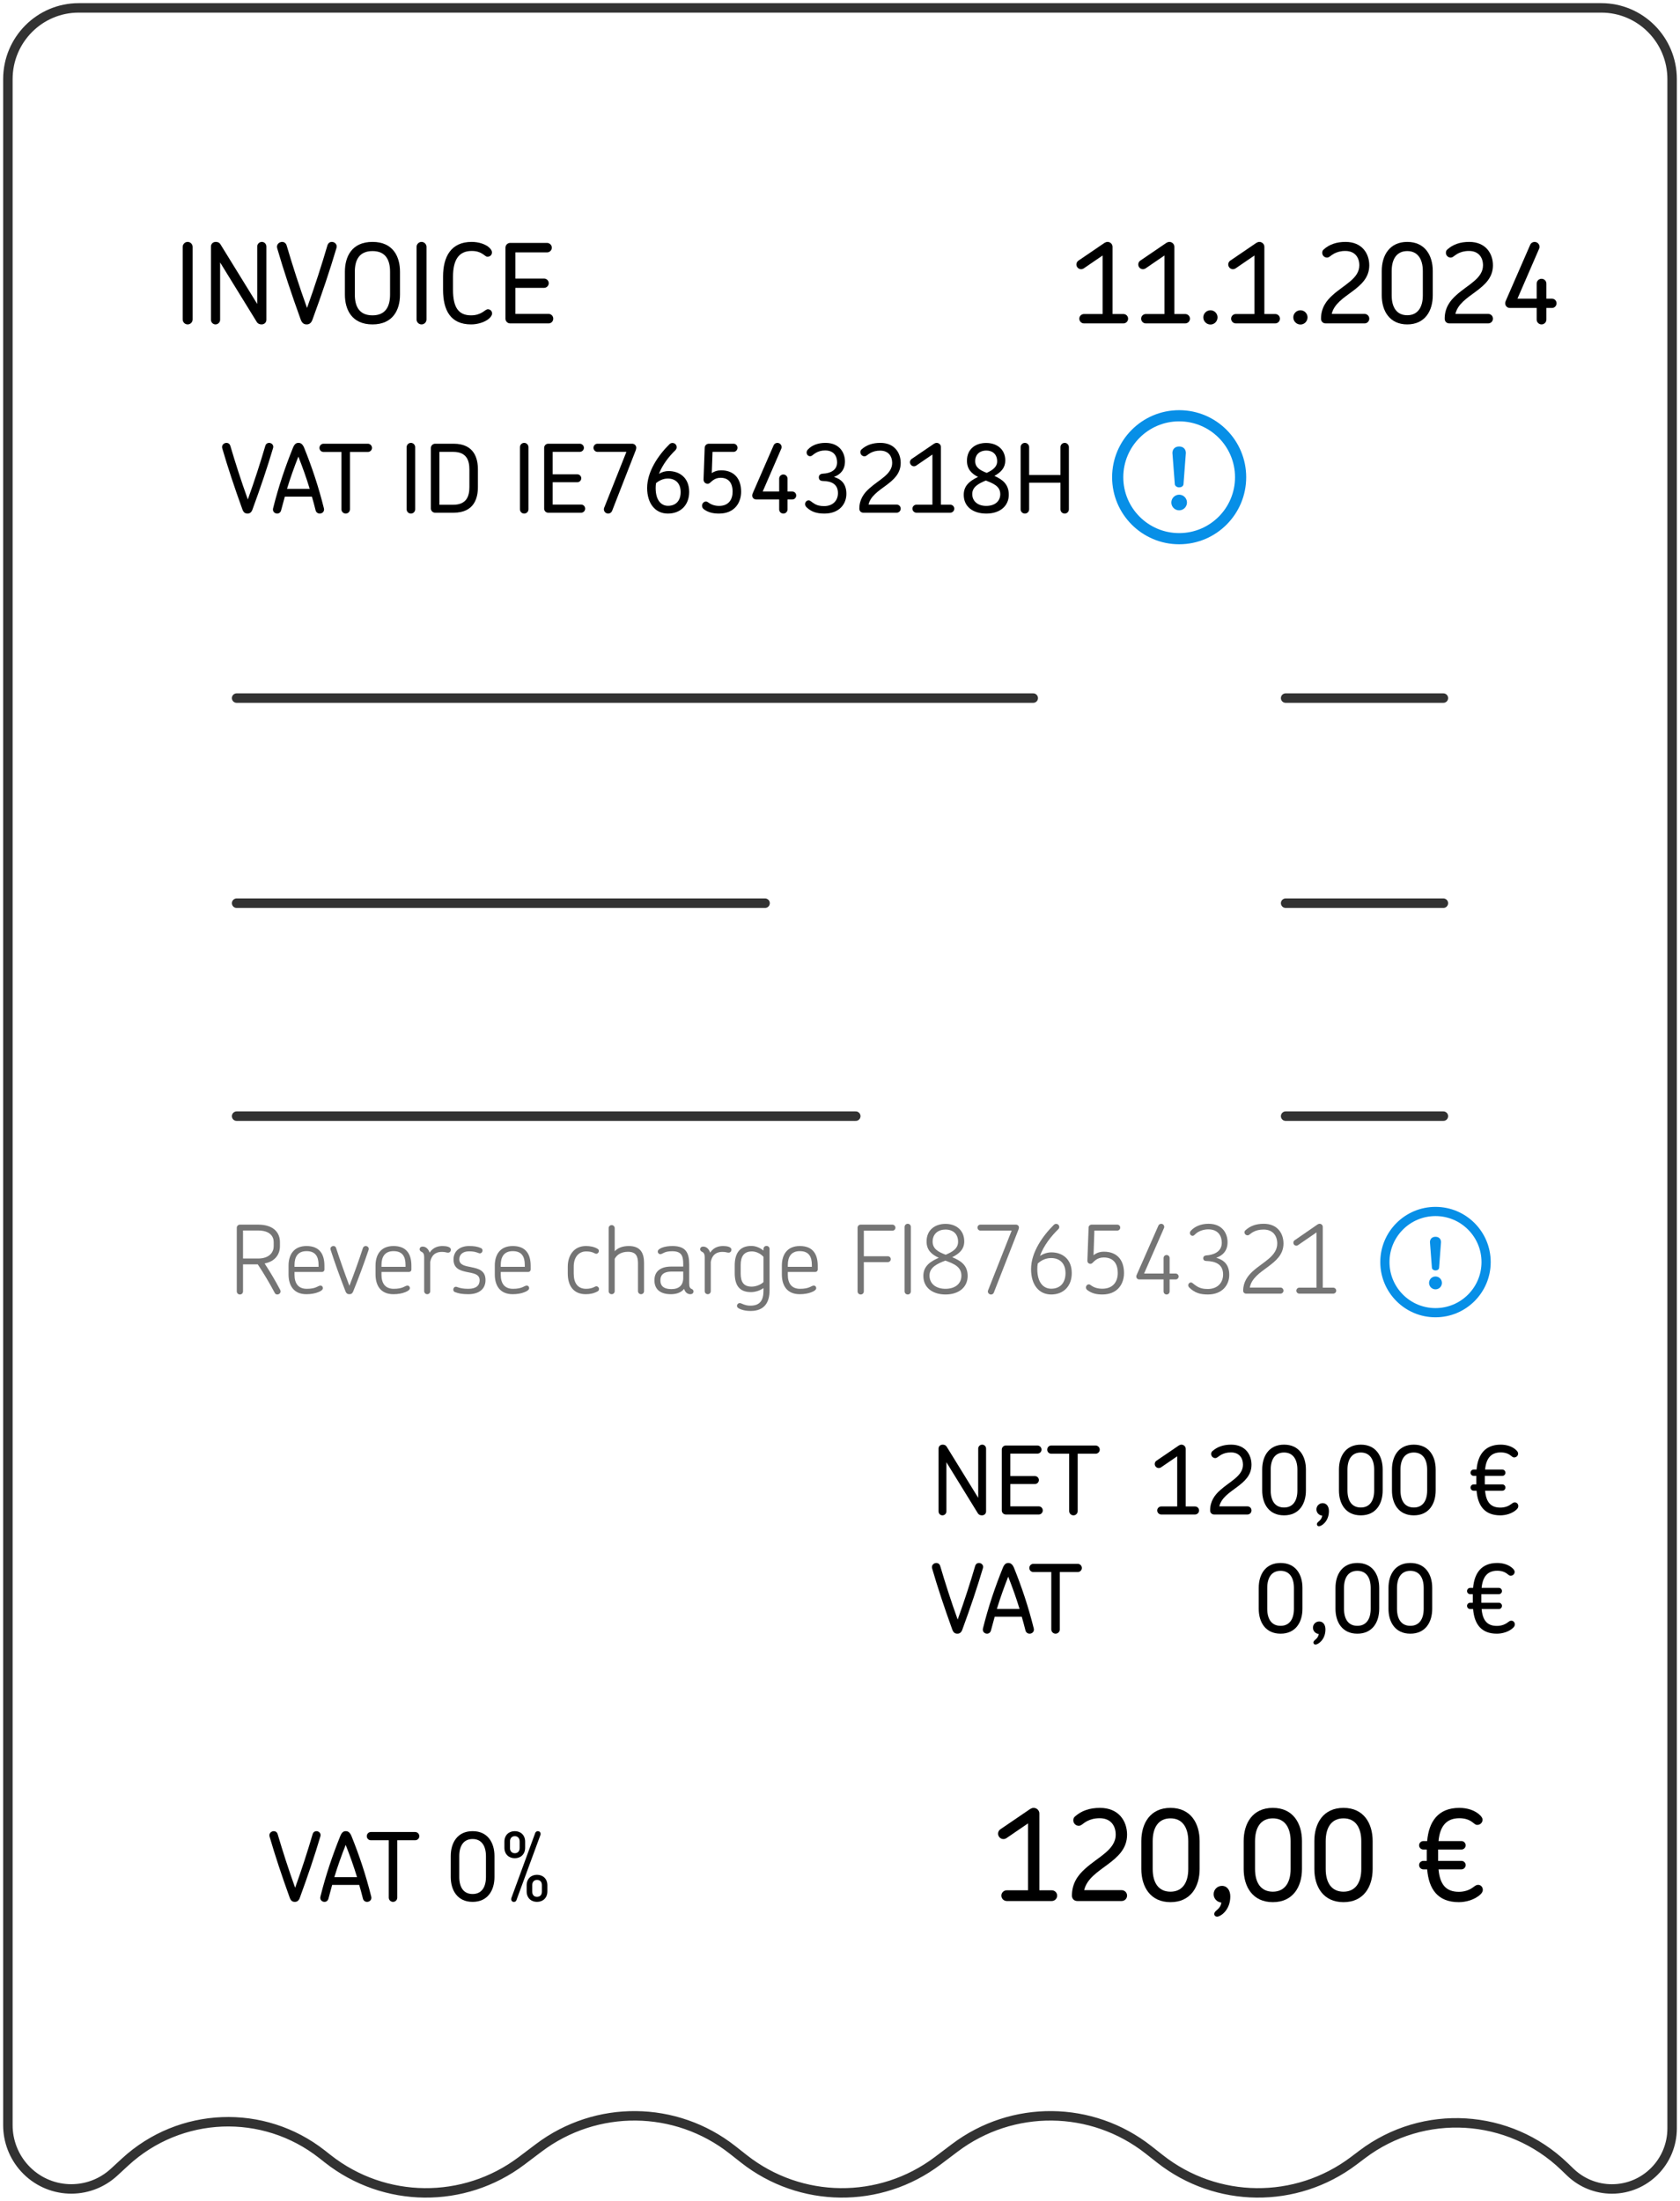 <svg width="213" height="279" viewBox="0 0 213 279" fill="none" xmlns="http://www.w3.org/2000/svg">
<path d="M30 88.5H131" stroke="#323232" stroke-width="1.2" stroke-linecap="round" stroke-linejoin="round"/>
<path d="M30 114.5H97" stroke="#323232" stroke-width="1.2" stroke-linecap="round" stroke-linejoin="round"/>
<path d="M30 141.5H108.5" stroke="#323232" stroke-width="1.2" stroke-linecap="round" stroke-linejoin="round"/>
<path d="M163 88.5H183" stroke="#323232" stroke-width="1.2" stroke-linecap="round" stroke-linejoin="round"/>
<path d="M163 114.5H183" stroke="#323232" stroke-width="1.2" stroke-linecap="round" stroke-linejoin="round"/>
<path d="M163 141.5H183" stroke="#323232" stroke-width="1.2" stroke-linecap="round" stroke-linejoin="round"/>
<path fill-rule="evenodd" clip-rule="evenodd" d="M9.979 1H203.021C207.98 1 212 5.044 212 10.033V269.826C212 274.067 208.583 277.504 204.368 277.504C202.403 277.504 200.513 276.741 199.093 275.374L198.352 274.661C191.333 267.907 180.488 267.254 172.718 273.116L171.633 273.935C164.327 279.448 154.253 279.344 147.061 273.681L145.625 272.551C138.433 266.889 128.36 266.785 121.053 272.297L118.883 273.935C111.577 279.448 101.503 279.344 94.311 273.681L92.876 272.551C85.683 266.889 75.61 266.785 68.303 272.297L66.133 273.935C58.827 279.448 48.753 279.344 41.561 273.681L40.843 273.116C33.396 267.253 22.826 267.667 15.854 274.096L14.468 275.374C11.196 278.392 6.112 278.17 3.113 274.878C1.754 273.387 1 271.437 1 269.414V10.033C1 5.044 5.02 1 9.979 1Z" stroke="#323232" stroke-width="1.2" stroke-linecap="round" stroke-linejoin="round"/>
<path d="M24.422 40.496V31.298C24.422 30.962 24.142 30.668 23.792 30.668C23.442 30.668 23.162 30.962 23.162 31.298V40.496C23.162 40.846 23.442 41.126 23.792 41.126C24.142 41.126 24.422 40.846 24.422 40.496Z" fill="black"/>
<path d="M33.774 40.538V31.256C33.774 30.934 33.522 30.668 33.2 30.668C32.878 30.668 32.612 30.934 32.612 31.256V38.536L27.978 31.018C27.838 30.766 27.628 30.668 27.362 30.668C26.984 30.668 26.746 30.934 26.746 31.256V40.538C26.746 40.86 26.998 41.126 27.32 41.126C27.642 41.126 27.908 40.86 27.908 40.538V33.272L32.556 40.818C32.682 41.028 32.906 41.126 33.158 41.126C33.536 41.126 33.774 40.86 33.774 40.538Z" fill="black"/>
<path d="M42.664 31.424C42.79 30.976 42.426 30.668 42.076 30.668C41.838 30.668 41.614 30.794 41.516 31.102C40.788 33.58 39.92 36.282 38.926 39.04C37.932 36.282 37.078 33.608 36.35 31.144C36.266 30.822 36.014 30.668 35.776 30.668C35.398 30.668 35.006 30.99 35.146 31.48C35.972 34.322 36.966 37.304 38.114 40.482C38.282 40.958 38.52 41.126 38.884 41.126C39.206 41.126 39.472 40.958 39.626 40.496C40.802 37.29 41.824 34.266 42.664 31.424Z" fill="black"/>
<path d="M50.714 37.346V34.448C50.714 32.544 49.846 30.668 47.228 30.668C44.596 30.668 43.728 32.544 43.728 34.448V37.346C43.728 39.25 44.596 41.126 47.228 41.126C49.846 41.126 50.714 39.25 50.714 37.346ZM49.454 37.346C49.454 38.816 48.908 39.978 47.228 39.978C45.52 39.978 44.988 38.816 44.988 37.346V34.448C44.988 32.992 45.52 31.83 47.228 31.83C48.922 31.83 49.454 32.992 49.454 34.448V37.346Z" fill="black"/>
<path d="M54.074 40.496V31.298C54.074 30.962 53.794 30.668 53.444 30.668C53.094 30.668 52.814 30.962 52.814 31.298V40.496C52.814 40.846 53.094 41.126 53.444 41.126C53.794 41.126 54.074 40.846 54.074 40.496Z" fill="black"/>
<path d="M62.376 31.984C62.376 31.802 62.222 31.536 61.942 31.312C61.494 30.948 60.696 30.668 59.8 30.668C57.168 30.668 56.174 32.558 56.174 35.064V36.73C56.174 39.348 57.126 41.126 59.73 41.126C60.57 41.126 61.438 40.846 61.942 40.44C62.222 40.216 62.39 39.964 62.39 39.74C62.39 39.446 62.166 39.208 61.858 39.208C61.662 39.208 61.48 39.39 61.172 39.586C60.85 39.782 60.388 39.978 59.73 39.978C58.134 39.978 57.434 38.984 57.434 36.716V35.092C57.434 32.936 58.176 31.816 59.8 31.816C60.43 31.816 60.808 31.97 61.074 32.124C61.466 32.348 61.578 32.544 61.802 32.544C62.18 32.544 62.376 32.278 62.376 31.984Z" fill="black"/>
<path d="M70.146 40.398C70.146 40.062 69.88 39.796 69.558 39.796H65.344V36.492H68.984C69.306 36.492 69.572 36.226 69.572 35.904C69.572 35.582 69.306 35.316 68.984 35.316H65.344V31.998H69.348C69.684 31.998 69.964 31.732 69.964 31.396C69.964 31.074 69.684 30.794 69.348 30.794H64.686C64.35 30.794 64.084 31.074 64.084 31.396V40.398C64.084 40.734 64.35 41 64.686 41H69.558C69.88 41 70.146 40.734 70.146 40.398Z" fill="black"/>
<path d="M143.028 40.398C143.028 40.076 142.762 39.81 142.426 39.81H141.054V31.284C141.054 30.948 140.76 30.668 140.424 30.668C140.27 30.668 140.158 30.724 140.032 30.794L136.742 33.034C136.462 33.216 136.392 33.594 136.574 33.86C136.756 34.14 137.12 34.21 137.4 34.028L139.794 32.39V39.81H137.442C137.106 39.81 136.84 40.076 136.84 40.398C136.84 40.734 137.106 41 137.442 41H142.426C142.762 41 143.028 40.734 143.028 40.398Z" fill="black"/>
<path d="M150.868 40.398C150.868 40.076 150.602 39.81 150.266 39.81H148.894V31.284C148.894 30.948 148.6 30.668 148.264 30.668C148.11 30.668 147.998 30.724 147.872 30.794L144.582 33.034C144.302 33.216 144.232 33.594 144.414 33.86C144.596 34.14 144.96 34.21 145.24 34.028L147.634 32.39V39.81H145.282C144.946 39.81 144.68 40.076 144.68 40.398C144.68 40.734 144.946 41 145.282 41H150.266C150.602 41 150.868 40.734 150.868 40.398Z" fill="black"/>
<path d="M154.368 40.23C154.368 39.74 153.962 39.334 153.472 39.334C152.968 39.334 152.562 39.74 152.562 40.23C152.562 40.734 152.968 41.14 153.472 41.14C153.962 41.14 154.368 40.734 154.368 40.23Z" fill="black"/>
<path d="M162.278 40.398C162.278 40.076 162.012 39.81 161.676 39.81H160.304V31.284C160.304 30.948 160.01 30.668 159.674 30.668C159.52 30.668 159.408 30.724 159.282 30.794L155.992 33.034C155.712 33.216 155.642 33.594 155.824 33.86C156.006 34.14 156.37 34.21 156.65 34.028L159.044 32.39V39.81H156.692C156.356 39.81 156.09 40.076 156.09 40.398C156.09 40.734 156.356 41 156.692 41H161.676C162.012 41 162.278 40.734 162.278 40.398Z" fill="black"/>
<path d="M165.778 40.23C165.778 39.74 165.372 39.334 164.882 39.334C164.378 39.334 163.972 39.74 163.972 40.23C163.972 40.734 164.378 41.14 164.882 41.14C165.372 41.14 165.778 40.734 165.778 40.23Z" fill="black"/>
<path d="M173.604 40.398C173.604 40.062 173.338 39.796 173.002 39.796H168.844C169.432 37.276 173.604 36.786 173.604 33.636C173.604 32.166 172.708 30.668 170.594 30.668C169.446 30.668 168.55 30.99 167.864 31.592C167.682 31.718 167.64 31.886 167.64 32.054C167.64 32.404 167.934 32.656 168.242 32.656C168.536 32.656 168.676 32.404 169.166 32.138C169.53 31.956 169.95 31.816 170.566 31.816C171.812 31.816 172.344 32.67 172.344 33.636C172.344 35.316 170.384 36.114 168.97 37.402C168.158 38.116 167.486 39.04 167.486 40.398C167.486 40.748 167.724 41 168.088 41H173.002C173.338 41 173.604 40.734 173.604 40.398Z" fill="black"/>
<path d="M181.654 37.444V34.35C181.654 32.376 180.66 30.668 178.42 30.668C176.18 30.668 175.186 32.376 175.186 34.35V37.444C175.186 39.418 176.18 41.126 178.42 41.126C180.66 41.126 181.654 39.418 181.654 37.444ZM180.394 37.444C180.394 38.97 179.736 39.964 178.42 39.964C177.09 39.964 176.446 38.97 176.446 37.444V34.364C176.446 32.838 177.09 31.83 178.42 31.83C179.736 31.83 180.394 32.838 180.394 34.364V37.444Z" fill="black"/>
<path d="M189.284 40.398C189.284 40.062 189.018 39.796 188.682 39.796H184.524C185.112 37.276 189.284 36.786 189.284 33.636C189.284 32.166 188.388 30.668 186.274 30.668C185.126 30.668 184.23 30.99 183.544 31.592C183.362 31.718 183.32 31.886 183.32 32.054C183.32 32.404 183.614 32.656 183.922 32.656C184.216 32.656 184.356 32.404 184.846 32.138C185.21 31.956 185.63 31.816 186.246 31.816C187.492 31.816 188.024 32.67 188.024 33.636C188.024 35.316 186.064 36.114 184.65 37.402C183.838 38.116 183.166 39.04 183.166 40.398C183.166 40.748 183.404 41 183.768 41H188.682C189.018 41 189.284 40.734 189.284 40.398Z" fill="black"/>
<path d="M197.348 38.452C197.348 38.13 197.096 37.864 196.774 37.864H196.06V35.96C196.06 35.61 195.78 35.344 195.444 35.344C195.108 35.344 194.828 35.61 194.828 35.96V37.864H192.392L195.136 31.536C195.276 31.228 195.122 30.85 194.814 30.724C194.492 30.584 194.128 30.738 194.002 31.046L190.908 38.144C190.88 38.228 190.838 38.326 190.838 38.452C190.838 38.788 191.104 39.04 191.426 39.04H194.828V40.51C194.828 40.86 195.108 41.126 195.444 41.126C195.78 41.126 196.06 40.86 196.06 40.51V39.04H196.774C197.096 39.04 197.348 38.774 197.348 38.452Z" fill="black"/>
<path d="M34.624 56.792C34.732 56.408 34.42 56.144 34.12 56.144C33.916 56.144 33.724 56.252 33.64 56.516C33.016 58.64 32.272 60.956 31.42 63.32C30.568 60.956 29.836 58.664 29.212 56.552C29.14 56.276 28.924 56.144 28.72 56.144C28.396 56.144 28.06 56.42 28.18 56.84C28.888 59.276 29.74 61.832 30.724 64.556C30.868 64.964 31.072 65.108 31.384 65.108C31.66 65.108 31.888 64.964 32.02 64.568C33.028 61.82 33.904 59.228 34.624 56.792Z" fill="black"/>
<path d="M41.068 64.448C40.384 61.7 39.544 59.192 38.548 56.732C38.332 56.24 38.08 56.144 37.84 56.144C37.6 56.144 37.36 56.24 37.156 56.732C36.16 59.192 35.308 61.7 34.624 64.448C34.528 64.856 34.84 65.108 35.14 65.108C35.356 65.108 35.572 64.976 35.644 64.688C35.8 64.112 35.956 63.524 36.112 62.96H39.544C39.712 63.524 39.868 64.112 40.012 64.688C40.084 64.976 40.312 65.108 40.54 65.108C40.852 65.108 41.164 64.856 41.068 64.448ZM39.268 61.976H36.388C36.82 60.56 37.3 59.216 37.828 57.884C38.356 59.216 38.836 60.56 39.268 61.976Z" fill="black"/>
<path d="M47.164 56.78C47.164 56.492 46.924 56.252 46.636 56.252H41.02C40.732 56.252 40.504 56.492 40.504 56.78C40.504 57.068 40.732 57.296 41.02 57.296H43.288V64.568C43.288 64.868 43.54 65.108 43.828 65.108C44.128 65.108 44.368 64.868 44.368 64.568V57.296H46.636C46.924 57.296 47.164 57.068 47.164 56.78Z" fill="black"/>
<path d="M52.636 64.568V56.684C52.636 56.396 52.396 56.144 52.096 56.144C51.796 56.144 51.556 56.396 51.556 56.684V64.568C51.556 64.868 51.796 65.108 52.096 65.108C52.396 65.108 52.636 64.868 52.636 64.568Z" fill="black"/>
<path d="M60.592 61.748V59.516C60.592 58.196 60.184 56.252 57.508 56.252H55.168C54.868 56.252 54.628 56.504 54.628 56.792V64.46C54.628 64.76 54.868 65 55.168 65H57.508C60.184 65 60.592 63.056 60.592 61.748ZM59.512 61.748C59.512 62.864 59.188 63.992 57.448 63.992H55.708V57.284H57.448C59.188 57.284 59.512 58.4 59.512 59.528V61.748Z" fill="black"/>
<path d="M67 64.568V56.684C67 56.396 66.76 56.144 66.46 56.144C66.16 56.144 65.92 56.396 65.92 56.684V64.568C65.92 64.868 66.16 65.108 66.46 65.108C66.76 65.108 67 64.868 67 64.568Z" fill="black"/>
<path d="M74.188 64.484C74.188 64.196 73.96 63.968 73.684 63.968H70.072V61.136H73.192C73.468 61.136 73.696 60.908 73.696 60.632C73.696 60.356 73.468 60.128 73.192 60.128H70.072V57.284H73.504C73.792 57.284 74.032 57.056 74.032 56.768C74.032 56.492 73.792 56.252 73.504 56.252H69.508C69.22 56.252 68.992 56.492 68.992 56.768V64.484C68.992 64.772 69.22 65 69.508 65H73.684C73.96 65 74.188 64.772 74.188 64.484Z" fill="black"/>
<path d="M80.668 56.768C80.668 56.48 80.44 56.252 80.152 56.252H75.748C75.472 56.252 75.244 56.48 75.244 56.768C75.244 57.044 75.472 57.284 75.748 57.284H79.42L76.6 64.376C76.492 64.652 76.636 64.964 76.912 65.072C77.188 65.18 77.5 65.036 77.608 64.76L80.608 57.068C80.632 56.972 80.668 56.852 80.668 56.768Z" fill="black"/>
<path d="M87.376 62.36C87.376 60.56 86.152 59.72 84.76 59.72C84.364 59.72 83.932 59.828 83.548 60.068C83.992 58.904 84.832 57.848 85.636 57.068C85.744 56.948 85.792 56.816 85.792 56.696C85.792 56.408 85.576 56.156 85.252 56.156C85.132 56.156 84.988 56.204 84.868 56.324C83.464 57.716 82.048 59.768 82.048 61.868C82.048 63.788 83.044 65.108 84.676 65.108C86.272 65.108 87.376 64.052 87.376 62.36ZM86.296 62.384C86.296 63.464 85.708 64.124 84.688 64.124C83.872 64.124 83.128 63.476 83.128 61.868C83.128 61.664 83.14 61.448 83.176 61.244C83.512 60.98 84.004 60.668 84.676 60.668C85.636 60.668 86.296 61.268 86.296 62.384Z" fill="black"/>
<path d="M93.964 62.336C93.964 60.608 93.004 59.624 91.432 59.624C90.988 59.624 90.604 59.732 90.244 59.972L90.34 57.284H93.004C93.28 57.284 93.508 57.044 93.508 56.768C93.508 56.48 93.28 56.252 93.004 56.252H89.872C89.608 56.252 89.356 56.456 89.344 56.756L89.2 60.788C89.2 61.112 89.428 61.328 89.716 61.328C89.98 61.328 90.064 61.124 90.4 60.884C90.652 60.704 90.94 60.572 91.36 60.572C92.284 60.572 92.884 61.124 92.884 62.336C92.884 63.284 92.416 64.136 91.168 64.136C90.592 64.136 90.148 63.956 89.8 63.704C89.704 63.62 89.596 63.584 89.5 63.584C89.212 63.584 89.008 63.848 89.008 64.112C89.008 64.28 89.08 64.436 89.248 64.568C89.824 64.988 90.46 65.108 91.168 65.108C93.136 65.108 93.964 63.728 93.964 62.336Z" fill="black"/>
<path d="M100.948 62.816C100.948 62.54 100.732 62.312 100.456 62.312H99.844V60.68C99.844 60.38 99.604 60.152 99.316 60.152C99.028 60.152 98.788 60.38 98.788 60.68V62.312H96.7L99.052 56.888C99.172 56.624 99.04 56.3 98.776 56.192C98.5 56.072 98.188 56.204 98.08 56.468L95.428 62.552C95.404 62.624 95.368 62.708 95.368 62.816C95.368 63.104 95.596 63.32 95.872 63.32H98.788V64.58C98.788 64.88 99.028 65.108 99.316 65.108C99.604 65.108 99.844 64.88 99.844 64.58V63.32H100.456C100.732 63.32 100.948 63.092 100.948 62.816Z" fill="black"/>
<path d="M107.308 62.612C107.308 61.364 106.684 60.752 105.736 60.464C106.588 60.14 107.128 59.528 107.128 58.496C107.128 57.464 106.504 56.144 104.644 56.144C103.636 56.144 102.892 56.504 102.496 56.924C102.34 57.056 102.268 57.212 102.268 57.356C102.268 57.656 102.484 57.836 102.712 57.836C102.952 57.836 103.048 57.644 103.408 57.428C103.72 57.236 104.128 57.104 104.608 57.104C105.772 57.104 106.132 57.884 106.132 58.616C106.132 59.696 105.136 60.008 104.38 60.044C104.152 60.044 103.816 60.14 103.816 60.512C103.816 60.908 104.128 60.98 104.368 60.98C105.376 61.004 106.24 61.34 106.24 62.516C106.24 63.428 105.628 64.16 104.488 64.16C103.972 64.16 103.588 64.076 103.216 63.836C102.844 63.608 102.712 63.428 102.532 63.428C102.28 63.428 102.076 63.644 102.076 63.908C102.076 64.04 102.136 64.184 102.244 64.292C102.856 64.892 103.552 65.108 104.524 65.108C106.396 65.108 107.308 63.908 107.308 62.612Z" fill="black"/>
<path d="M114.196 64.484C114.196 64.196 113.968 63.968 113.68 63.968H110.116C110.62 61.808 114.196 61.388 114.196 58.688C114.196 57.428 113.428 56.144 111.616 56.144C110.632 56.144 109.864 56.42 109.276 56.936C109.12 57.044 109.084 57.188 109.084 57.332C109.084 57.632 109.336 57.848 109.6 57.848C109.852 57.848 109.972 57.632 110.392 57.404C110.704 57.248 111.064 57.128 111.592 57.128C112.66 57.128 113.116 57.86 113.116 58.688C113.116 60.128 111.436 60.812 110.224 61.916C109.528 62.528 108.952 63.32 108.952 64.484C108.952 64.784 109.156 65 109.468 65H113.68C113.968 65 114.196 64.772 114.196 64.484Z" fill="black"/>
<path d="M120.988 64.484C120.988 64.208 120.76 63.98 120.472 63.98H119.296V56.672C119.296 56.384 119.044 56.144 118.756 56.144C118.624 56.144 118.528 56.192 118.42 56.252L115.6 58.172C115.36 58.328 115.3 58.652 115.456 58.88C115.612 59.12 115.924 59.18 116.164 59.024L118.216 57.62V63.98H116.2C115.912 63.98 115.684 64.208 115.684 64.484C115.684 64.772 115.912 65 116.2 65H120.472C120.76 65 120.988 64.772 120.988 64.484Z" fill="black"/>
<path d="M127.9 62.72C127.9 61.34 127.048 60.776 126.076 60.332C126.964 59.84 127.456 59.264 127.456 58.376C127.456 56.984 126.424 56.156 125.032 56.156C123.676 56.156 122.596 56.924 122.596 58.412C122.596 59.516 123.232 60.068 124 60.464C122.968 60.956 122.188 61.556 122.188 62.732C122.188 64.22 123.34 65.108 125.056 65.108C126.808 65.108 127.9 64.124 127.9 62.72ZM126.424 58.484C126.424 59.204 125.836 59.612 125.104 59.948C124.3 59.636 123.64 59.288 123.64 58.46C123.64 57.584 124.252 57.116 125.044 57.116C125.836 57.116 126.424 57.584 126.424 58.484ZM126.82 62.648C126.82 63.548 126.136 64.136 125.032 64.136C124.012 64.136 123.268 63.584 123.268 62.624C123.268 61.724 124.084 61.292 124.984 60.92C125.944 61.292 126.82 61.64 126.82 62.648Z" fill="black"/>
<path d="M135.52 64.568V56.684C135.52 56.396 135.28 56.144 134.992 56.144C134.68 56.144 134.452 56.396 134.452 56.684V60.212H130.48V56.684C130.48 56.396 130.24 56.144 129.94 56.144C129.64 56.144 129.4 56.396 129.4 56.684V64.568C129.4 64.868 129.64 65.108 129.94 65.108C130.24 65.108 130.48 64.868 130.48 64.568V61.196H134.452V64.568C134.452 64.868 134.68 65.108 134.992 65.108C135.28 65.108 135.52 64.868 135.52 64.568Z" fill="black"/>
<path d="M35.528 163.532C34.94 162.416 34.28 161.288 33.548 160.172C34.928 159.92 35.492 158.948 35.492 158V157.46C35.492 156.284 34.7 155.252 32.72 155.252H30.416C30.2 155.252 30.02 155.432 30.02 155.648V163.712C30.02 163.94 30.2 164.108 30.416 164.108C30.644 164.108 30.812 163.94 30.812 163.712V160.292H32.684C33.476 161.48 34.184 162.692 34.82 163.88C34.892 164.048 35.024 164.108 35.156 164.108C35.42 164.108 35.684 163.844 35.528 163.532ZM34.7 158C34.7 158.72 34.184 159.548 32.72 159.548H30.812V155.996H32.72C34.232 155.996 34.7 156.752 34.7 157.46V158Z" fill="black" fill-opacity="0.541"/>
<path d="M41.132 160.46C41.132 159.044 40.556 157.964 38.864 157.964C37.208 157.964 36.584 159.116 36.584 160.448V161.564C36.584 162.92 37.196 164.072 38.852 164.072C39.416 164.072 39.968 163.976 40.364 163.808C40.712 163.676 40.94 163.496 40.94 163.304C40.94 163.112 40.808 162.98 40.64 162.98C40.46 162.98 40.316 163.1 40.04 163.208C39.8 163.304 39.452 163.388 38.888 163.388C37.796 163.388 37.34 162.668 37.34 161.612V161.252H40.82C40.988 161.252 41.132 161.132 41.132 160.928V160.46ZM40.388 160.364V160.604H37.34V160.376C37.34 159.32 37.772 158.612 38.864 158.612C40.004 158.612 40.388 159.308 40.388 160.364Z" fill="black" fill-opacity="0.541"/>
<path d="M46.736 158.444C46.82 158.156 46.592 157.964 46.364 157.964C46.232 157.964 46.088 158.036 46.016 158.204C45.512 159.752 44.924 161.396 44.3 163.004C43.688 161.396 43.112 159.74 42.608 158.204C42.56 158.036 42.416 157.964 42.272 157.964C42.056 157.964 41.828 158.144 41.912 158.432C42.464 160.136 43.112 161.924 43.796 163.688C43.916 164 44.084 164.072 44.3 164.072C44.504 164.072 44.672 164 44.792 163.688C45.5 161.936 46.16 160.148 46.736 158.444Z" fill="black" fill-opacity="0.541"/>
<path d="M52.16 160.46C52.16 159.044 51.584 157.964 49.892 157.964C48.236 157.964 47.612 159.116 47.612 160.448V161.564C47.612 162.92 48.224 164.072 49.88 164.072C50.444 164.072 50.996 163.976 51.392 163.808C51.74 163.676 51.968 163.496 51.968 163.304C51.968 163.112 51.836 162.98 51.668 162.98C51.488 162.98 51.344 163.1 51.068 163.208C50.828 163.304 50.48 163.388 49.916 163.388C48.824 163.388 48.368 162.668 48.368 161.612V161.252H51.848C52.016 161.252 52.16 161.132 52.16 160.928V160.46ZM51.416 160.364V160.604H48.368V160.376C48.368 159.32 48.8 158.612 49.892 158.612C51.032 158.612 51.416 159.308 51.416 160.364Z" fill="black" fill-opacity="0.541"/>
<path d="M57.164 158.42C57.164 158.072 56.588 157.964 56.132 157.964C55.676 157.964 54.968 158.048 54.464 158.804C54.368 158.444 54.056 158.036 53.6 158.036C53.348 158.036 53.204 158.168 53.204 158.384C53.204 158.504 53.276 158.6 53.396 158.672C53.66 158.792 53.78 158.936 53.78 159.452V163.688C53.78 163.904 53.96 164.072 54.164 164.072C54.38 164.072 54.548 163.904 54.548 163.688V159.98C54.764 158.852 55.52 158.708 56.036 158.708C56.48 158.708 56.588 158.804 56.804 158.804C57.032 158.804 57.164 158.636 57.164 158.42Z" fill="black" fill-opacity="0.541"/>
<path d="M61.556 162.284C61.556 161.06 60.656 160.832 59.78 160.652C58.988 160.496 58.232 160.388 58.232 159.644C58.232 159.056 58.664 158.636 59.48 158.636C59.984 158.636 60.308 158.708 60.704 158.864C60.896 158.948 61.076 158.84 61.148 158.684C61.22 158.504 61.16 158.288 60.956 158.216C60.512 158.024 60.092 157.964 59.468 157.964C58.328 157.964 57.5 158.588 57.5 159.668C57.5 160.796 58.292 161.06 59.108 161.24C59.96 161.42 60.812 161.48 60.812 162.308C60.812 162.944 60.392 163.388 59.384 163.388C58.712 163.388 58.34 163.304 57.944 163.16C57.752 163.076 57.56 163.172 57.5 163.352C57.428 163.52 57.488 163.736 57.692 163.808C58.16 163.988 58.628 164.072 59.372 164.072C60.692 164.072 61.556 163.448 61.556 162.284Z" fill="black" fill-opacity="0.541"/>
<path d="M67.28 160.46C67.28 159.044 66.704 157.964 65.012 157.964C63.356 157.964 62.732 159.116 62.732 160.448V161.564C62.732 162.92 63.344 164.072 65 164.072C65.564 164.072 66.116 163.976 66.512 163.808C66.86 163.676 67.088 163.496 67.088 163.304C67.088 163.112 66.956 162.98 66.788 162.98C66.608 162.98 66.464 163.1 66.188 163.208C65.948 163.304 65.6 163.388 65.036 163.388C63.944 163.388 63.488 162.668 63.488 161.612V161.252H66.968C67.136 161.252 67.28 161.132 67.28 160.928V160.46ZM66.536 160.364V160.604H63.488V160.376C63.488 159.32 63.92 158.612 65.012 158.612C66.152 158.612 66.536 159.308 66.536 160.364Z" fill="black" fill-opacity="0.541"/>
<path d="M75.872 158.78C75.98 158.6 75.932 158.408 75.752 158.312C75.32 158.048 74.78 157.964 74.288 157.964C72.74 157.964 71.984 159.176 71.984 160.604V161.432C71.984 162.968 72.68 164.072 74.276 164.072C74.78 164.072 75.296 163.976 75.764 163.712C75.932 163.628 75.992 163.436 75.908 163.256C75.824 163.1 75.656 163.016 75.452 163.112C75.08 163.316 74.708 163.388 74.312 163.388C73.256 163.388 72.74 162.668 72.74 161.456V160.568C72.74 159.44 73.316 158.648 74.324 158.648C74.756 158.648 75.104 158.72 75.428 158.9C75.62 158.996 75.788 158.924 75.872 158.78Z" fill="black" fill-opacity="0.541"/>
<path d="M81.656 163.688V160.112C81.656 158.912 81.248 157.964 79.724 157.964C78.92 157.964 78.332 158.204 77.936 158.624V155.696C77.936 155.48 77.756 155.312 77.552 155.312C77.336 155.312 77.168 155.48 77.168 155.696V163.688C77.168 163.904 77.336 164.072 77.552 164.072C77.756 164.072 77.936 163.904 77.936 163.688V159.584C78.224 159.044 78.8 158.696 79.616 158.696C80.648 158.696 80.888 159.272 80.888 160.16V163.688C80.888 163.904 81.068 164.072 81.272 164.072C81.488 164.072 81.656 163.904 81.656 163.688Z" fill="black" fill-opacity="0.541"/>
<path d="M87.92 163.724C87.92 163.592 87.86 163.484 87.728 163.424C87.464 163.316 87.38 163.16 87.38 162.644V160.28C87.38 158.816 86.948 157.964 85.256 157.964C84.788 157.964 84.308 158.024 83.912 158.18C83.6 158.312 83.396 158.468 83.396 158.672C83.396 158.852 83.54 158.996 83.72 158.996C83.864 158.996 83.984 158.9 84.26 158.78C84.5 158.684 84.788 158.624 85.22 158.624C86.36 158.624 86.624 159.152 86.624 160.232V160.568H85.112C83.576 160.568 82.976 161.324 82.976 162.26V162.356C82.976 163.28 83.54 164.072 85.052 164.072C85.58 164.072 86.3 163.952 86.732 163.4C86.792 163.58 86.888 163.76 87.02 163.88C87.164 164 87.332 164.072 87.524 164.072C87.752 164.072 87.92 163.952 87.92 163.724ZM86.624 161.996C86.624 162.956 86.072 163.424 85.136 163.424C84.02 163.424 83.732 162.908 83.732 162.356V162.272C83.732 161.732 84.02 161.204 85.16 161.204H86.624V161.996Z" fill="black" fill-opacity="0.541"/>
<path d="M92.732 158.42C92.732 158.072 92.156 157.964 91.7 157.964C91.244 157.964 90.536 158.048 90.032 158.804C89.936 158.444 89.624 158.036 89.168 158.036C88.916 158.036 88.772 158.168 88.772 158.384C88.772 158.504 88.844 158.6 88.964 158.672C89.228 158.792 89.348 158.936 89.348 159.452V163.688C89.348 163.904 89.528 164.072 89.732 164.072C89.948 164.072 90.116 163.904 90.116 163.688V159.98C90.332 158.852 91.088 158.708 91.604 158.708C92.048 158.708 92.156 158.804 92.372 158.804C92.6 158.804 92.732 158.636 92.732 158.42Z" fill="black" fill-opacity="0.541"/>
<path d="M96.8 163.628C96.8 164.828 96.368 165.524 95.144 165.524C94.736 165.524 94.532 165.452 94.256 165.356C94.04 165.272 93.92 165.2 93.788 165.2C93.584 165.2 93.44 165.368 93.44 165.548C93.44 165.752 93.632 165.884 93.932 165.992C94.292 166.136 94.736 166.196 95.168 166.196C96.92 166.196 97.568 165.104 97.568 163.604V158.336C97.568 158.12 97.412 157.952 97.184 157.952C96.956 157.952 96.8 158.12 96.8 158.336V158.54C96.296 158.132 95.744 157.952 95.252 157.952C93.704 157.952 93.152 158.984 93.152 160.436V161.384C93.152 162.848 93.668 163.808 95.216 163.808C95.648 163.808 96.296 163.664 96.8 163.292V163.628ZM95.312 163.112C94.28 163.112 93.908 162.524 93.908 161.444V160.376C93.908 159.272 94.328 158.648 95.336 158.648C95.72 158.648 96.332 158.816 96.8 159.332V162.536C96.356 162.956 95.696 163.112 95.312 163.112Z" fill="black" fill-opacity="0.541"/>
<path d="M103.676 160.46C103.676 159.044 103.1 157.964 101.408 157.964C99.752 157.964 99.128 159.116 99.128 160.448V161.564C99.128 162.92 99.74 164.072 101.396 164.072C101.96 164.072 102.512 163.976 102.908 163.808C103.256 163.676 103.484 163.496 103.484 163.304C103.484 163.112 103.352 162.98 103.184 162.98C103.004 162.98 102.86 163.1 102.584 163.208C102.344 163.304 101.996 163.388 101.432 163.388C100.34 163.388 99.884 162.668 99.884 161.612V161.252H103.364C103.532 161.252 103.676 161.132 103.676 160.928V160.46ZM102.932 160.364V160.604H99.884V160.376C99.884 159.32 100.316 158.612 101.408 158.612C102.548 158.612 102.932 159.308 102.932 160.364Z" fill="black" fill-opacity="0.541"/>
<path d="M113.528 155.636C113.528 155.432 113.348 155.252 113.144 155.252H109.112C108.896 155.252 108.728 155.432 108.728 155.636V163.712C108.728 163.94 108.908 164.108 109.124 164.108C109.352 164.108 109.52 163.94 109.52 163.712V160.004H112.568C112.772 160.004 112.94 159.836 112.94 159.632C112.94 159.428 112.772 159.26 112.568 159.26H109.52V156.02H113.144C113.36 156.02 113.528 155.852 113.528 155.636Z" fill="black" fill-opacity="0.541"/>
<path d="M115.484 163.712V155.54C115.484 155.324 115.316 155.144 115.088 155.144C114.872 155.144 114.692 155.324 114.692 155.54V163.712C114.692 163.94 114.872 164.108 115.088 164.108C115.316 164.108 115.484 163.94 115.484 163.712Z" fill="black" fill-opacity="0.541"/>
<path d="M122.684 161.756C122.684 160.352 121.76 159.812 120.728 159.38C121.616 158.936 122.252 158.384 122.252 157.376C122.252 155.936 121.196 155.156 119.876 155.156C118.592 155.156 117.476 155.888 117.476 157.388C117.476 158.528 118.184 159.068 119.024 159.452C117.968 159.92 117.068 160.496 117.068 161.756C117.068 163.28 118.292 164.108 119.876 164.108C121.556 164.108 122.684 163.196 122.684 161.756ZM121.472 157.424C121.472 158.288 120.752 158.708 119.9 159.068C119.012 158.732 118.244 158.348 118.244 157.412C118.244 156.392 118.976 155.876 119.876 155.876C120.8 155.876 121.472 156.404 121.472 157.424ZM121.892 161.72C121.892 162.716 121.136 163.388 119.864 163.388C118.688 163.388 117.848 162.764 117.848 161.708C117.848 160.652 118.832 160.208 119.852 159.812C120.908 160.196 121.892 160.58 121.892 161.72Z" fill="black" fill-opacity="0.541"/>
<path d="M129.188 155.624C129.188 155.408 129.02 155.252 128.804 155.252H124.304C124.1 155.252 123.932 155.408 123.932 155.624C123.932 155.84 124.1 156.008 124.304 156.008H128.264L125.276 163.58C125.192 163.772 125.288 164 125.504 164.084C125.708 164.168 125.936 164.06 126.008 163.856L129.128 155.876C129.152 155.792 129.188 155.696 129.188 155.624Z" fill="black" fill-opacity="0.541"/>
<path d="M135.884 161.396C135.884 159.608 134.684 158.768 133.304 158.768C132.836 158.768 132.32 158.912 131.852 159.224C132.32 157.916 133.268 156.716 134.18 155.828C134.264 155.744 134.3 155.648 134.3 155.564C134.3 155.336 134.132 155.156 133.892 155.156C133.808 155.156 133.712 155.192 133.616 155.276C132.188 156.692 130.724 158.768 130.724 160.892C130.724 162.896 131.732 164.108 133.28 164.108C134.828 164.108 135.884 163.064 135.884 161.396ZM135.092 161.408C135.092 162.644 134.396 163.376 133.28 163.376C132.332 163.376 131.516 162.644 131.516 160.892C131.516 160.652 131.528 160.4 131.576 160.172C131.948 159.848 132.5 159.488 133.268 159.488C134.312 159.488 135.092 160.112 135.092 161.408Z" fill="black" fill-opacity="0.541"/>
<path d="M142.508 161.396C142.508 159.668 141.56 158.684 139.976 158.684C139.46 158.684 139.04 158.816 138.644 159.128L138.752 156.008H141.644C141.86 156.008 142.028 155.84 142.028 155.624C142.028 155.408 141.86 155.252 141.644 155.252H138.404C138.2 155.252 138.02 155.408 138.02 155.624L137.864 159.824C137.864 160.064 138.032 160.22 138.248 160.22C138.5 160.22 138.56 159.992 138.944 159.716C139.22 159.524 139.532 159.416 139.94 159.416C141.044 159.416 141.716 160.052 141.716 161.396C141.716 162.428 141.164 163.376 139.76 163.376C139.16 163.376 138.692 163.232 138.284 162.92C138.212 162.86 138.128 162.824 138.056 162.824C137.84 162.824 137.684 163.016 137.684 163.22C137.684 163.34 137.732 163.448 137.852 163.544C138.44 163.988 139.052 164.108 139.76 164.108C141.704 164.108 142.508 162.752 142.508 161.396Z" fill="black" fill-opacity="0.541"/>
<path d="M149.432 161.828C149.432 161.624 149.264 161.456 149.06 161.456H148.292V159.488C148.292 159.272 148.124 159.104 147.908 159.104C147.692 159.104 147.524 159.272 147.524 159.488V161.456H145.052L147.572 155.696C147.668 155.504 147.572 155.264 147.38 155.18C147.176 155.096 146.948 155.192 146.864 155.384L144.116 161.624C144.092 161.684 144.068 161.744 144.068 161.828C144.068 162.044 144.236 162.2 144.44 162.2H147.524V163.724C147.524 163.94 147.692 164.108 147.908 164.108C148.124 164.108 148.292 163.94 148.292 163.724V162.2H149.06C149.264 162.2 149.432 162.032 149.432 161.828Z" fill="black" fill-opacity="0.541"/>
<path d="M155.852 161.624C155.852 160.34 155.192 159.74 154.208 159.452C155.048 159.152 155.636 158.552 155.636 157.484C155.636 156.44 155.048 155.144 153.212 155.144C152.192 155.144 151.424 155.54 151.004 156.008C150.908 156.104 150.86 156.2 150.86 156.296C150.86 156.512 151.016 156.668 151.208 156.668C151.424 156.668 151.484 156.44 151.904 156.188C152.24 155.996 152.672 155.852 153.2 155.852C154.496 155.852 154.904 156.74 154.904 157.556C154.904 158.768 153.74 159.104 152.948 159.152C152.804 159.164 152.552 159.224 152.552 159.512C152.552 159.8 152.792 159.86 152.948 159.86C154.088 159.896 155.072 160.256 155.072 161.576C155.072 162.56 154.424 163.412 153.116 163.412C152.564 163.412 152.132 163.316 151.724 163.052C151.292 162.788 151.184 162.584 151.004 162.584C150.812 162.584 150.656 162.74 150.656 162.932C150.656 163.04 150.692 163.136 150.776 163.22C151.472 163.904 152.168 164.108 153.14 164.108C154.952 164.108 155.852 162.92 155.852 161.624Z" fill="black" fill-opacity="0.541"/>
<path d="M162.728 163.628C162.728 163.412 162.56 163.232 162.356 163.232H158.456C158.876 160.88 162.728 160.436 162.728 157.652C162.728 156.356 161.96 155.144 160.22 155.144C159.236 155.144 158.492 155.432 157.928 155.948C157.82 156.02 157.784 156.128 157.784 156.224C157.784 156.452 157.976 156.608 158.18 156.608C158.396 156.608 158.48 156.392 158.948 156.152C159.272 155.984 159.668 155.876 160.208 155.876C161.408 155.876 161.936 156.692 161.936 157.652C161.936 159.248 160.112 160.004 158.84 161.156C158.18 161.756 157.616 162.536 157.616 163.628C157.616 163.844 157.772 164 158 164H162.356C162.56 164 162.728 163.832 162.728 163.628Z" fill="black" fill-opacity="0.541"/>
<path d="M169.412 163.628C169.412 163.412 169.244 163.244 169.028 163.244H167.708V155.528C167.708 155.324 167.528 155.144 167.312 155.144C167.216 155.144 167.144 155.18 167.048 155.228L164.144 157.232C163.976 157.34 163.928 157.58 164.048 157.76C164.168 157.928 164.396 157.976 164.564 157.856L166.916 156.236V163.244H164.732C164.528 163.244 164.36 163.412 164.36 163.628C164.36 163.832 164.528 164 164.732 164H169.028C169.244 164 169.412 163.832 169.412 163.628Z" fill="black" fill-opacity="0.541"/>
<path d="M149.5 52C154.194 52 158 55.806 158 60.5C158 65.194 154.194 69 149.5 69C144.806 69 141 65.194 141 60.5C141 55.806 144.806 52 149.5 52ZM149.5 53.417C145.588 53.417 142.417 56.588 142.417 60.5C142.417 64.412 145.588 67.583 149.5 67.583C153.412 67.583 156.583 64.412 156.583 60.5C156.583 56.588 153.412 53.417 149.5 53.417ZM150.491 63.706C150.49 64.254 150.047 64.697 149.499 64.697C148.952 64.697 148.508 64.253 148.509 63.706C148.509 63.158 148.953 62.715 149.5 62.715C150.047 62.715 150.491 63.159 150.491 63.706ZM149.5 56.604C150.055 56.604 150.349 56.97 150.35 57.423L150.05 61.4C150.014 61.659 149.756 61.786 149.501 61.786C149.244 61.786 148.991 61.636 148.95 61.4L148.646 57.426C148.651 56.97 148.943 56.604 149.5 56.604Z" fill="#078FE7"/>
<path d="M182 153C185.866 153 189 156.134 189 160C189 163.866 185.866 167 182 167C178.134 167 175 163.866 175 160C175 156.134 178.134 153 182 153ZM182 154.167C178.778 154.167 176.167 156.778 176.167 160C176.167 163.222 178.778 165.833 182 165.833C185.222 165.833 187.833 163.222 187.833 160C187.833 156.778 185.222 154.167 182 154.167ZM182.816 162.64C182.816 163.091 182.45 163.456 181.999 163.456C181.549 163.456 181.183 163.091 181.184 162.64C181.184 162.189 181.549 161.824 182 161.824C182.451 161.824 182.816 162.19 182.816 162.64ZM182 156.792C182.457 156.792 182.699 157.093 182.7 157.466L182.453 160.741C182.423 160.954 182.211 161.059 182.001 161.059C181.789 161.059 181.581 160.936 181.547 160.741L181.297 157.468C181.301 157.093 181.542 156.792 182 156.792Z" fill="#078FE7"/>
<path d="M134.032 240.312C134.032 239.944 133.728 239.64 133.344 239.64H131.776V229.896C131.776 229.512 131.44 229.192 131.056 229.192C130.88 229.192 130.752 229.256 130.608 229.336L126.848 231.896C126.528 232.104 126.448 232.536 126.656 232.84C126.864 233.16 127.28 233.24 127.6 233.032L130.336 231.16V239.64H127.648C127.264 239.64 126.96 239.944 126.96 240.312C126.96 240.696 127.264 241 127.648 241H133.344C133.728 241 134.032 240.696 134.032 240.312Z" fill="black"/>
<path d="M142.896 240.312C142.896 239.928 142.592 239.624 142.208 239.624H137.456C138.128 236.744 142.896 236.184 142.896 232.584C142.896 230.904 141.872 229.192 139.456 229.192C138.144 229.192 137.12 229.56 136.336 230.248C136.128 230.392 136.08 230.584 136.08 230.776C136.08 231.176 136.416 231.464 136.768 231.464C137.104 231.464 137.264 231.176 137.824 230.872C138.24 230.664 138.72 230.504 139.424 230.504C140.848 230.504 141.456 231.48 141.456 232.584C141.456 234.504 139.216 235.416 137.6 236.888C136.672 237.704 135.904 238.76 135.904 240.312C135.904 240.712 136.176 241 136.592 241H142.208C142.592 241 142.896 240.696 142.896 240.312Z" fill="black"/>
<path d="M152.096 236.936V233.4C152.096 231.144 150.96 229.192 148.4 229.192C145.84 229.192 144.704 231.144 144.704 233.4V236.936C144.704 239.192 145.84 241.144 148.4 241.144C150.96 241.144 152.096 239.192 152.096 236.936ZM150.656 236.936C150.656 238.68 149.904 239.816 148.4 239.816C146.88 239.816 146.144 238.68 146.144 236.936V233.416C146.144 231.672 146.88 230.52 148.4 230.52C149.904 230.52 150.656 231.672 150.656 233.416V236.936Z" fill="black"/>
<path d="M155.984 240.424C155.984 239.64 155.584 239.08 154.928 239.08C154.352 239.08 153.872 239.544 153.872 240.136C153.872 240.696 154.304 241.144 154.848 241.192C154.736 242.104 153.952 242.168 153.952 242.648C153.952 242.872 154.128 242.984 154.304 242.984C154.736 242.984 155.984 242.168 155.984 240.424Z" fill="black"/>
<path d="M165.072 236.936V233.4C165.072 231.144 163.936 229.192 161.376 229.192C158.816 229.192 157.68 231.144 157.68 233.4V236.936C157.68 239.192 158.816 241.144 161.376 241.144C163.936 241.144 165.072 239.192 165.072 236.936ZM163.632 236.936C163.632 238.68 162.88 239.816 161.376 239.816C159.856 239.816 159.12 238.68 159.12 236.936V233.416C159.12 231.672 159.856 230.52 161.376 230.52C162.88 230.52 163.632 231.672 163.632 233.416V236.936Z" fill="black"/>
<path d="M174.032 236.936V233.4C174.032 231.144 172.896 229.192 170.336 229.192C167.776 229.192 166.64 231.144 166.64 233.4V236.936C166.64 239.192 167.776 241.144 170.336 241.144C172.896 241.144 174.032 239.192 174.032 236.936ZM172.592 236.936C172.592 238.68 171.84 239.816 170.336 239.816C168.816 239.816 168.08 238.68 168.08 236.936V233.416C168.08 231.672 168.816 230.52 170.336 230.52C171.84 230.52 172.592 231.672 172.592 233.416V236.936Z" fill="black"/>
<path d="M188 239.576C188 239.24 187.744 238.936 187.392 238.952C187.152 238.952 187.024 239.08 186.752 239.272C186.24 239.656 185.6 239.832 184.96 239.832C183.344 239.832 182.56 238.92 182.384 236.984H185.296C185.584 236.984 185.824 236.744 185.824 236.44C185.824 236.152 185.584 235.912 185.296 235.912H182.336V234.472H185.296C185.584 234.472 185.824 234.232 185.824 233.944C185.824 233.64 185.584 233.4 185.296 233.4H182.384C182.56 231.528 183.376 230.504 185.024 230.504C185.712 230.504 186.256 230.68 186.688 231.016C186.944 231.208 187.072 231.352 187.296 231.352C187.744 231.336 187.968 231 187.968 230.696C187.968 230.52 187.872 230.36 187.696 230.168C187.024 229.48 186 229.192 185.024 229.192C182.32 229.192 181.152 230.952 180.944 233.4H180.464C180.16 233.4 179.92 233.64 179.92 233.944C179.92 234.232 180.16 234.472 180.464 234.472H180.896V235.912H180.464C180.16 235.912 179.92 236.152 179.92 236.44C179.92 236.744 180.16 236.984 180.464 236.984H180.944C181.152 239.496 182.288 241.144 184.96 241.144C185.84 241.144 186.992 240.856 187.744 240.12C187.92 239.944 188 239.752 188 239.576Z" fill="black"/>
<path d="M125.02 191.604V183.648C125.02 183.372 124.804 183.144 124.528 183.144C124.252 183.144 124.024 183.372 124.024 183.648V189.888L120.052 183.444C119.932 183.228 119.752 183.144 119.524 183.144C119.2 183.144 118.996 183.372 118.996 183.648V191.604C118.996 191.88 119.212 192.108 119.488 192.108C119.764 192.108 119.992 191.88 119.992 191.604V185.376L123.976 191.844C124.084 192.024 124.276 192.108 124.492 192.108C124.816 192.108 125.02 191.88 125.02 191.604Z" fill="black"/>
<path d="M132.208 191.484C132.208 191.196 131.98 190.968 131.704 190.968H128.092V188.136H131.212C131.488 188.136 131.716 187.908 131.716 187.632C131.716 187.356 131.488 187.128 131.212 187.128H128.092V184.284H131.524C131.812 184.284 132.052 184.056 132.052 183.768C132.052 183.492 131.812 183.252 131.524 183.252H127.528C127.24 183.252 127.012 183.492 127.012 183.768V191.484C127.012 191.772 127.24 192 127.528 192H131.704C131.98 192 132.208 191.772 132.208 191.484Z" fill="black"/>
<path d="M139.432 183.78C139.432 183.492 139.192 183.252 138.904 183.252H133.288C133 183.252 132.772 183.492 132.772 183.78C132.772 184.068 133 184.296 133.288 184.296H135.556V191.568C135.556 191.868 135.808 192.108 136.096 192.108C136.396 192.108 136.636 191.868 136.636 191.568V184.296H138.904C139.192 184.296 139.432 184.068 139.432 183.78Z" fill="black"/>
<path d="M152.024 191.484C152.024 191.208 151.796 190.98 151.508 190.98H150.332V183.672C150.332 183.384 150.08 183.144 149.792 183.144C149.66 183.144 149.564 183.192 149.456 183.252L146.636 185.172C146.396 185.328 146.336 185.652 146.492 185.88C146.648 186.12 146.96 186.18 147.2 186.024L149.252 184.62V190.98H147.236C146.948 190.98 146.72 191.208 146.72 191.484C146.72 191.772 146.948 192 147.236 192H151.508C151.796 192 152.024 191.772 152.024 191.484Z" fill="black"/>
<path d="M158.672 191.484C158.672 191.196 158.444 190.968 158.156 190.968H154.592C155.096 188.808 158.672 188.388 158.672 185.688C158.672 184.428 157.904 183.144 156.092 183.144C155.108 183.144 154.34 183.42 153.752 183.936C153.596 184.044 153.56 184.188 153.56 184.332C153.56 184.632 153.812 184.848 154.076 184.848C154.328 184.848 154.448 184.632 154.868 184.404C155.18 184.248 155.54 184.128 156.068 184.128C157.136 184.128 157.592 184.86 157.592 185.688C157.592 187.128 155.912 187.812 154.7 188.916C154.004 189.528 153.428 190.32 153.428 191.484C153.428 191.784 153.632 192 153.944 192H158.156C158.444 192 158.672 191.772 158.672 191.484Z" fill="black"/>
<path d="M165.572 188.952V186.3C165.572 184.608 164.72 183.144 162.8 183.144C160.88 183.144 160.028 184.608 160.028 186.3V188.952C160.028 190.644 160.88 192.108 162.8 192.108C164.72 192.108 165.572 190.644 165.572 188.952ZM164.492 188.952C164.492 190.26 163.928 191.112 162.8 191.112C161.66 191.112 161.108 190.26 161.108 188.952V186.312C161.108 185.004 161.66 184.14 162.8 184.14C163.928 184.14 164.492 185.004 164.492 186.312V188.952Z" fill="black"/>
<path d="M168.488 191.568C168.488 190.98 168.188 190.56 167.696 190.56C167.264 190.56 166.904 190.908 166.904 191.352C166.904 191.772 167.228 192.108 167.636 192.144C167.552 192.828 166.964 192.876 166.964 193.236C166.964 193.404 167.096 193.488 167.228 193.488C167.552 193.488 168.488 192.876 168.488 191.568Z" fill="black"/>
<path d="M175.304 188.952V186.3C175.304 184.608 174.452 183.144 172.532 183.144C170.612 183.144 169.76 184.608 169.76 186.3V188.952C169.76 190.644 170.612 192.108 172.532 192.108C174.452 192.108 175.304 190.644 175.304 188.952ZM174.224 188.952C174.224 190.26 173.66 191.112 172.532 191.112C171.392 191.112 170.84 190.26 170.84 188.952V186.312C170.84 185.004 171.392 184.14 172.532 184.14C173.66 184.14 174.224 185.004 174.224 186.312V188.952Z" fill="black"/>
<path d="M182.024 188.952V186.3C182.024 184.608 181.172 183.144 179.252 183.144C177.332 183.144 176.48 184.608 176.48 186.3V188.952C176.48 190.644 177.332 192.108 179.252 192.108C181.172 192.108 182.024 190.644 182.024 188.952ZM180.944 188.952C180.944 190.26 180.38 191.112 179.252 191.112C178.112 191.112 177.56 190.26 177.56 188.952V186.312C177.56 185.004 178.112 184.14 179.252 184.14C180.38 184.14 180.944 185.004 180.944 186.312V188.952Z" fill="black"/>
<path d="M192.5 190.932C192.5 190.68 192.308 190.452 192.044 190.464C191.864 190.464 191.768 190.56 191.564 190.704C191.18 190.992 190.7 191.124 190.22 191.124C189.008 191.124 188.42 190.44 188.288 188.988H190.472C190.688 188.988 190.868 188.808 190.868 188.58C190.868 188.364 190.688 188.184 190.472 188.184H188.252V187.104H190.472C190.688 187.104 190.868 186.924 190.868 186.708C190.868 186.48 190.688 186.3 190.472 186.3H188.288C188.42 184.896 189.032 184.128 190.268 184.128C190.784 184.128 191.192 184.26 191.516 184.512C191.708 184.656 191.804 184.764 191.972 184.764C192.308 184.752 192.476 184.5 192.476 184.272C192.476 184.14 192.404 184.02 192.272 183.876C191.768 183.36 191 183.144 190.268 183.144C188.24 183.144 187.364 184.464 187.208 186.3H186.848C186.62 186.3 186.44 186.48 186.44 186.708C186.44 186.924 186.62 187.104 186.848 187.104H187.172V188.184H186.848C186.62 188.184 186.44 188.364 186.44 188.58C186.44 188.808 186.62 188.988 186.848 188.988H187.208C187.364 190.872 188.216 192.108 190.22 192.108C190.88 192.108 191.744 191.892 192.308 191.34C192.44 191.208 192.5 191.064 192.5 190.932Z" fill="black"/>
<path d="M124.624 198.792C124.732 198.408 124.42 198.144 124.12 198.144C123.916 198.144 123.724 198.252 123.64 198.516C123.016 200.64 122.272 202.956 121.42 205.32C120.568 202.956 119.836 200.664 119.212 198.552C119.14 198.276 118.924 198.144 118.72 198.144C118.396 198.144 118.06 198.42 118.18 198.84C118.888 201.276 119.74 203.832 120.724 206.556C120.868 206.964 121.072 207.108 121.384 207.108C121.66 207.108 121.888 206.964 122.02 206.568C123.028 203.82 123.904 201.228 124.624 198.792Z" fill="black"/>
<path d="M131.068 206.448C130.384 203.7 129.544 201.192 128.548 198.732C128.332 198.24 128.08 198.144 127.84 198.144C127.6 198.144 127.36 198.24 127.156 198.732C126.16 201.192 125.308 203.7 124.624 206.448C124.528 206.856 124.84 207.108 125.14 207.108C125.356 207.108 125.572 206.976 125.644 206.688C125.8 206.112 125.956 205.524 126.112 204.96H129.544C129.712 205.524 129.868 206.112 130.012 206.688C130.084 206.976 130.312 207.108 130.54 207.108C130.852 207.108 131.164 206.856 131.068 206.448ZM129.268 203.976H126.388C126.82 202.56 127.3 201.216 127.828 199.884C128.356 201.216 128.836 202.56 129.268 203.976Z" fill="black"/>
<path d="M137.164 198.78C137.164 198.492 136.924 198.252 136.636 198.252H131.02C130.732 198.252 130.504 198.492 130.504 198.78C130.504 199.068 130.732 199.296 131.02 199.296H133.288V206.568C133.288 206.868 133.54 207.108 133.828 207.108C134.128 207.108 134.368 206.868 134.368 206.568V199.296H136.636C136.924 199.296 137.164 199.068 137.164 198.78Z" fill="black"/>
<path d="M165.132 203.952V201.3C165.132 199.608 164.28 198.144 162.36 198.144C160.44 198.144 159.588 199.608 159.588 201.3V203.952C159.588 205.644 160.44 207.108 162.36 207.108C164.28 207.108 165.132 205.644 165.132 203.952ZM164.052 203.952C164.052 205.26 163.488 206.112 162.36 206.112C161.22 206.112 160.668 205.26 160.668 203.952V201.312C160.668 200.004 161.22 199.14 162.36 199.14C163.488 199.14 164.052 200.004 164.052 201.312V203.952Z" fill="black"/>
<path d="M168.048 206.568C168.048 205.98 167.748 205.56 167.256 205.56C166.824 205.56 166.464 205.908 166.464 206.352C166.464 206.772 166.788 207.108 167.196 207.144C167.112 207.828 166.524 207.876 166.524 208.236C166.524 208.404 166.656 208.488 166.788 208.488C167.112 208.488 168.048 207.876 168.048 206.568Z" fill="black"/>
<path d="M174.864 203.952V201.3C174.864 199.608 174.012 198.144 172.092 198.144C170.172 198.144 169.32 199.608 169.32 201.3V203.952C169.32 205.644 170.172 207.108 172.092 207.108C174.012 207.108 174.864 205.644 174.864 203.952ZM173.784 203.952C173.784 205.26 173.22 206.112 172.092 206.112C170.952 206.112 170.4 205.26 170.4 203.952V201.312C170.4 200.004 170.952 199.14 172.092 199.14C173.22 199.14 173.784 200.004 173.784 201.312V203.952Z" fill="black"/>
<path d="M181.584 203.952V201.3C181.584 199.608 180.732 198.144 178.812 198.144C176.892 198.144 176.04 199.608 176.04 201.3V203.952C176.04 205.644 176.892 207.108 178.812 207.108C180.732 207.108 181.584 205.644 181.584 203.952ZM180.504 203.952C180.504 205.26 179.94 206.112 178.812 206.112C177.672 206.112 177.12 205.26 177.12 203.952V201.312C177.12 200.004 177.672 199.14 178.812 199.14C179.94 199.14 180.504 200.004 180.504 201.312V203.952Z" fill="black"/>
<path d="M192.06 205.932C192.06 205.68 191.868 205.452 191.604 205.464C191.424 205.464 191.328 205.56 191.124 205.704C190.74 205.992 190.26 206.124 189.78 206.124C188.568 206.124 187.98 205.44 187.848 203.988H190.032C190.248 203.988 190.428 203.808 190.428 203.58C190.428 203.364 190.248 203.184 190.032 203.184H187.812V202.104H190.032C190.248 202.104 190.428 201.924 190.428 201.708C190.428 201.48 190.248 201.3 190.032 201.3H187.848C187.98 199.896 188.592 199.128 189.828 199.128C190.344 199.128 190.752 199.26 191.076 199.512C191.268 199.656 191.364 199.764 191.532 199.764C191.868 199.752 192.036 199.5 192.036 199.272C192.036 199.14 191.964 199.02 191.832 198.876C191.328 198.36 190.56 198.144 189.828 198.144C187.8 198.144 186.924 199.464 186.768 201.3H186.408C186.18 201.3 186 201.48 186 201.708C186 201.924 186.18 202.104 186.408 202.104H186.732V203.184H186.408C186.18 203.184 186 203.364 186 203.58C186 203.808 186.18 203.988 186.408 203.988H186.768C186.924 205.872 187.776 207.108 189.78 207.108C190.44 207.108 191.304 206.892 191.868 206.34C192 206.208 192.06 206.064 192.06 205.932Z" fill="black"/>
<path d="M40.624 232.792C40.732 232.408 40.42 232.144 40.12 232.144C39.916 232.144 39.724 232.252 39.64 232.516C39.016 234.64 38.272 236.956 37.42 239.32C36.568 236.956 35.836 234.664 35.212 232.552C35.14 232.276 34.924 232.144 34.72 232.144C34.396 232.144 34.06 232.42 34.18 232.84C34.888 235.276 35.74 237.832 36.724 240.556C36.868 240.964 37.072 241.108 37.384 241.108C37.66 241.108 37.888 240.964 38.02 240.568C39.028 237.82 39.904 235.228 40.624 232.792Z" fill="black"/>
<path d="M47.068 240.448C46.384 237.7 45.544 235.192 44.548 232.732C44.332 232.24 44.08 232.144 43.84 232.144C43.6 232.144 43.36 232.24 43.156 232.732C42.16 235.192 41.308 237.7 40.624 240.448C40.528 240.856 40.84 241.108 41.14 241.108C41.356 241.108 41.572 240.976 41.644 240.688C41.8 240.112 41.956 239.524 42.112 238.96H45.544C45.712 239.524 45.868 240.112 46.012 240.688C46.084 240.976 46.312 241.108 46.54 241.108C46.852 241.108 47.164 240.856 47.068 240.448ZM45.268 237.976H42.388C42.82 236.56 43.3 235.216 43.828 233.884C44.356 235.216 44.836 236.56 45.268 237.976Z" fill="black"/>
<path d="M53.164 232.78C53.164 232.492 52.924 232.252 52.636 232.252H47.02C46.732 232.252 46.504 232.492 46.504 232.78C46.504 233.068 46.732 233.296 47.02 233.296H49.288V240.568C49.288 240.868 49.54 241.108 49.828 241.108C50.128 241.108 50.368 240.868 50.368 240.568V233.296H52.636C52.924 233.296 53.164 233.068 53.164 232.78Z" fill="black"/>
<path d="M62.692 237.952V235.3C62.692 233.608 61.84 232.144 59.92 232.144C58 232.144 57.148 233.608 57.148 235.3V237.952C57.148 239.644 58 241.108 59.92 241.108C61.84 241.108 62.692 239.644 62.692 237.952ZM61.612 237.952C61.612 239.26 61.048 240.112 59.92 240.112C58.78 240.112 58.228 239.26 58.228 237.952V235.312C58.228 234.004 58.78 233.14 59.92 233.14C61.048 233.14 61.612 234.004 61.612 235.312V237.952Z" fill="black"/>
<path d="M66.58 234.244V233.476C66.58 232.636 66.004 232.144 65.272 232.144C64.528 232.144 63.952 232.636 63.952 233.476V234.244C63.952 235.084 64.528 235.576 65.272 235.576C66.004 235.576 66.58 235.084 66.58 234.244ZM68.524 232.612C68.584 232.432 68.5 232.228 68.32 232.168C68.14 232.096 67.936 232.192 67.864 232.36L64.828 240.64C64.768 240.832 64.852 241.024 65.032 241.096C65.212 241.156 65.416 241.072 65.476 240.892L68.524 232.612ZM69.4 239.776V239.008C69.4 238.168 68.824 237.676 68.08 237.676C67.348 237.676 66.772 238.168 66.772 239.008V239.776C66.772 240.616 67.348 241.108 68.08 241.108C68.824 241.108 69.4 240.616 69.4 239.776ZM65.884 234.28C65.884 234.7 65.632 234.94 65.272 234.94C64.912 234.94 64.66 234.7 64.66 234.28V233.452C64.66 233.02 64.912 232.78 65.272 232.78C65.632 232.78 65.884 233.02 65.884 233.452V234.28ZM68.704 239.812C68.704 240.244 68.452 240.472 68.08 240.472C67.732 240.472 67.48 240.244 67.48 239.812V238.984C67.48 238.564 67.732 238.324 68.08 238.324C68.464 238.324 68.704 238.564 68.704 238.984V239.812Z" fill="black"/>
</svg>
